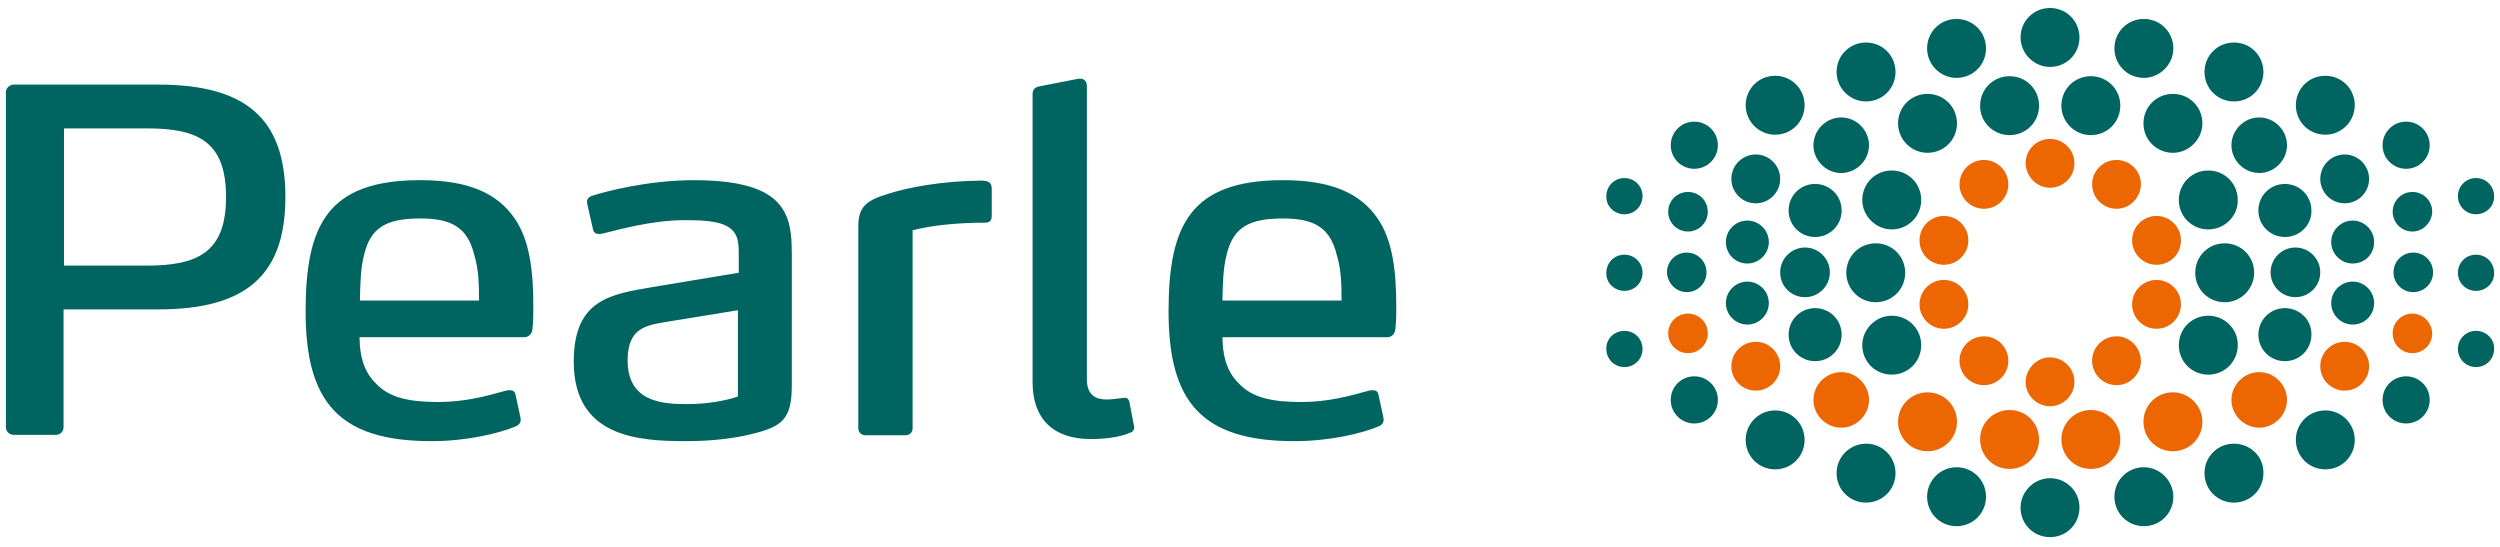 <svg version="1.1" id="Ebene_1" xmlns="http://www.w3.org/2000/svg" x="0" y="0" viewBox="0 0 593.9 130" xml:space="preserve"><style>.st0{fill:#006560}.st1{fill:#ec6602}</style><path class="st0" d="M3.3 103.3h10c1 0 1.8-.8 1.8-1.8v-28h22.5c20.6 0 30.2-7.9 30.2-26.7s-9.6-26.7-30.2-26.7H3.3c-1 0-1.9.8-1.9 1.8v79.6c0 1 .8 1.8 1.9 1.8m31.5-40.2H15.2V30.5h19.6c12 0 18.9 2.9 18.9 16.3 0 13.3-6.9 16.3-18.9 16.3m91.9 9.6c0-8.8-1-15.9-4.5-20.9-4.1-5.9-10.9-9-22.4-9-22.1 0-27.2 10.8-27.2 31.2 0 21.5 7.9 30.8 29.9 30.8 8.3 0 15.9-1.8 20-3.5.7-.3 1.2-.8 1.2-1.6 0-.1 0-.2-.1-.7l-1.1-5.1c-.2-1.1-.8-1.2-1.5-1.2-.1 0-.5 0-.8.1-4.7 1.3-9.7 2.7-16.1 2.7-6.8 0-11.4-1-14.5-4.1-2.7-2.6-4.1-5.7-4.2-11.3h39.2c1.2 0 1.9-1.1 1.9-2.1.2-1.6.2-3.8.2-5.3m-12.9-1.3H85.5c.1-3.7.1-7.4 1-10.9 1.5-6.3 5.1-8.6 13.3-8.6 7.5 0 11.3 2.1 12.9 8.8 1 3.3 1.1 6.8 1.1 10.7m74.3 20.1V60.3c0-6-.6-11.3-6.4-14.5-3.5-1.9-8.8-3-16.8-3-11 0-21.1 2.7-24.2 3.7-.7.2-1.5.8-1.2 1.9l1.4 6.2c.2.8.9 1 1.4 1 .1 0 .2 0 .8-.1 3.8-.9 11.6-3.2 19.7-3.2 4.4 0 7.3.3 9.2 1.1 3.3 1.4 3.5 3.8 3.5 7.2v4.2L155 68.2c-9.9 1.7-18.7 2.9-18.7 17.7 0 18 15.4 18.9 26.7 18.9 6.2 0 11.5-.7 15.2-1.6 7.6-1.8 9.9-3.5 9.9-11.7m-12.8-17.8v20.5c-3.3 1.1-7.5 1.8-12.2 1.8-6.1 0-14-.7-14-10.4 0-7.7 4.4-8.3 9-9.1l17.2-2.8zm28.6-20v48c0 1 .7 1.7 1.7 1.7h9.5c1 0 1.7-.7 1.7-1.7v-47c4.3-1.1 10.2-1.8 17.2-1.8 1.4 0 1.6-.8 1.6-1.7v-6.4c0-1.7-1.2-1.9-2.6-1.9-9.2.1-17.3 1.6-22.2 3.2-4.9 1.5-6.9 3-6.9 7.6m65.5 47.5l-1.1-5.7c-.2-.9-.7-1-1.2-1-1.2.1-2.5.4-4.2.4-2.3 0-4.7-.8-4.7-4.8V20.4c0-1-.6-1.7-1.5-1.7h-.5l-9.2 1.8c-1.1.2-1.7.7-1.7 1.9v68.4c0 8.8 5 13.5 13.8 13.5 5 0 8.1-.9 9.3-1.5.8-.1 1.2-1 1-1.6m62.3-28.5c0-8.8-1-15.9-4.5-20.9-4.1-5.9-10.9-9-22.4-9-22.1 0-27.2 10.8-27.2 31.2 0 21.5 7.9 30.8 29.9 30.8 8.3 0 15.9-1.8 20-3.5.7-.3 1.2-.8 1.2-1.6 0-.1 0-.2-.1-.7l-1.1-5.1c-.2-1.1-.8-1.2-1.5-1.2-.1 0-.5 0-.8.1-4.7 1.3-9.7 2.7-16.1 2.7-6.8 0-11.4-1-14.5-4.1-2.7-2.6-4.1-5.7-4.2-11.3h39.2c1.2 0 1.9-1.1 1.9-2.1.2-1.6.2-3.8.2-5.3m-13-1.3h-28.3c.1-3.7.1-7.4 1-10.9 1.5-6.3 5.1-8.6 13.3-8.6 7.5 0 11.3 2.1 12.9 8.8 1 3.3 1.1 6.8 1.1 10.7M487 15.9c3.9 0 7-3.1 7-7s-3.1-7-7-7-7 3.1-7 7c0 3.8 3.2 7 7 7M477.4 32.1c3.9 0 7-3.1 7-7s-3.1-7-7-7-7 3.1-7 7c-.1 3.8 3.1 7 7 7M496.7 32.1c3.9 0 7-3.1 7-7s-3.1-7-7-7-7 3.1-7 7c0 3.8 3.1 7 7 7M457.9 36.3c3.9 0 7-3.1 7-7s-3.1-7-7-7-7 3.1-7 7c0 3.8 3.1 7 7 7M449.4 54.5c3.9 0 7-3.1 7-7s-3.1-7-7-7-7 3.1-7 7c0 3.8 3.2 7 7 7M445.6 71.8c3.9 0 7-3.1 7-7s-3.1-7-7-7-7 3.1-7 7c0 3.8 3.1 7 7 7M464.8 18.5c3.9 0 7-3.1 7-7s-3.1-7-7-7-7 3.1-7 7c0 3.8 3.1 7 7 7M443.3 24.1c3.9 0 7-3.1 7-7s-3.1-7-7-7-7 3.1-7 7 3.2 7 7 7M421.7 32c3.9 0 7-3.1 7-7s-3.1-7-7-7-7 3.1-7 7c0 3.8 3.1 7 7 7M402.5 40.1c3.1 0 5.6-2.5 5.6-5.6 0-3.1-2.5-5.6-5.6-5.6-3.1 0-5.6 2.5-5.6 5.6 0 3.1 2.5 5.6 5.6 5.6M417.1 48.3c3.2 0 5.8-2.6 5.8-5.8 0-3.2-2.6-5.8-5.8-5.8-3.2 0-5.8 2.6-5.8 5.8 0 3.2 2.6 5.8 5.8 5.8M437.4 41.1c3.6 0 6.6-3 6.6-6.6 0-3.6-3-6.6-6.6-6.6-3.6 0-6.6 3-6.6 6.6 0 3.6 3 6.6 6.6 6.6M431.2 56.3c3.5 0 6.3-2.8 6.3-6.3s-2.8-6.3-6.3-6.3-6.3 2.8-6.3 6.3 2.8 6.3 6.3 6.3M385.9 50.9c2.4 0 4.3-1.9 4.3-4.3s-1.9-4.3-4.3-4.3-4.3 1.9-4.3 4.3c-.1 2.4 1.9 4.3 4.3 4.3M385.9 69.1c2.4 0 4.3-1.9 4.3-4.3s-1.9-4.3-4.3-4.3-4.3 1.9-4.3 4.3c-.1 2.4 1.9 4.3 4.3 4.3M401 55c2.6 0 4.7-2.1 4.7-4.7s-2.1-4.7-4.7-4.7-4.7 2.1-4.7 4.7 2.1 4.7 4.7 4.7M415.1 62.6c2.8 0 5.1-2.3 5.1-5.1s-2.3-5.1-5.1-5.1-5.1 2.3-5.1 5.1c0 2.9 2.3 5.1 5.1 5.1M415.1 77.1c2.8 0 5.1-2.3 5.1-5.1s-2.3-5.1-5.1-5.1-5.1 2.3-5.1 5.1 2.3 5.1 5.1 5.1M428.8 70.6c3.2 0 5.9-2.6 5.9-5.9 0-3.2-2.6-5.9-5.9-5.9-3.2 0-5.9 2.6-5.9 5.9 0 3.3 2.6 5.9 5.9 5.9M400.7 69.4c2.6 0 4.7-2.1 4.7-4.7s-2.1-4.7-4.7-4.7-4.7 2.1-4.7 4.7c.1 2.6 2.2 4.7 4.7 4.7M516.2 36.3c-3.9 0-7-3.1-7-7s3.1-7 7-7 7 3.1 7 7c0 3.8-3.2 7-7 7M524.6 54.5c-3.9 0-7-3.1-7-7s3.1-7 7-7 7 3.1 7 7c.1 3.8-3.1 7-7 7M528.5 71.8c-3.9 0-7-3.1-7-7s3.1-7 7-7 7 3.1 7 7c0 3.8-3.1 7-7 7M509.3 18.5c-3.9 0-7-3.1-7-7s3.1-7 7-7 7 3.1 7 7c0 3.8-3.2 7-7 7M530.7 24.1c-3.9 0-7-3.1-7-7s3.1-7 7-7 7 3.1 7 7-3.1 7-7 7M552.4 32c-3.9 0-7-3.1-7-7s3.1-7 7-7 7 3.1 7 7c0 3.8-3.1 7-7 7M571.6 40.1c-3.1 0-5.6-2.5-5.6-5.6 0-3.1 2.5-5.6 5.6-5.6 3.1 0 5.6 2.5 5.6 5.6 0 3.1-2.5 5.6-5.6 5.6M557 48.3c-3.2 0-5.8-2.6-5.8-5.8 0-3.2 2.6-5.8 5.8-5.8 3.2 0 5.8 2.6 5.8 5.8 0 3.2-2.6 5.8-5.8 5.8M536.7 41.1c-3.6 0-6.6-3-6.6-6.6 0-3.6 3-6.6 6.6-6.6 3.6 0 6.6 3 6.6 6.6 0 3.6-3 6.6-6.6 6.6M542.8 56.3c-3.5 0-6.3-2.8-6.3-6.3s2.8-6.3 6.3-6.3 6.3 2.8 6.3 6.3c.1 3.5-2.8 6.3-6.3 6.3M588.2 50.9c-2.4 0-4.3-1.9-4.3-4.3s1.9-4.3 4.3-4.3 4.3 1.9 4.3 4.3c.1 2.4-1.9 4.3-4.3 4.3M588.2 69.1c-2.4 0-4.3-1.9-4.3-4.3s1.9-4.3 4.3-4.3 4.3 1.9 4.3 4.3c.1 2.4-1.9 4.3-4.3 4.3M573.1 55c-2.6 0-4.7-2.1-4.7-4.7s2.1-4.7 4.7-4.7 4.7 2.1 4.7 4.7c-.1 2.6-2.2 4.7-4.7 4.7M558.9 62.6c-2.8 0-5.1-2.3-5.1-5.1s2.3-5.1 5.1-5.1 5.1 2.3 5.1 5.1c0 2.9-2.2 5.1-5.1 5.1M558.9 77.1c-2.8 0-5.1-2.3-5.1-5.1s2.3-5.1 5.1-5.1 5.1 2.3 5.1 5.1-2.2 5.1-5.1 5.1M545.3 70.6c-3.2 0-5.9-2.6-5.9-5.9 0-3.2 2.6-5.9 5.9-5.9 3.2 0 5.9 2.6 5.9 5.9 0 3.3-2.7 5.9-5.9 5.9M573.3 69.4c-2.6 0-4.7-2.1-4.7-4.7s2.1-4.7 4.7-4.7 4.7 2.1 4.7 4.7-2.1 4.7-4.7 4.7M487 113.6c3.9 0 7 3.1 7 7s-3.1 7-7 7-7-3.1-7-7c0-3.8 3.2-7 7-7M449.4 75c3.9 0 7 3.1 7 7s-3.1 7-7 7-7-3.1-7-7c0-3.8 3.2-7 7-7M464.8 111c3.9 0 7 3.1 7 7s-3.1 7-7 7-7-3.1-7-7c0-3.8 3.1-7 7-7M443.3 105.4c3.9 0 7 3.1 7 7s-3.1 7-7 7-7-3.1-7-7 3.2-7 7-7M421.7 97.5c3.9 0 7 3.1 7 7s-3.1 7-7 7-7-3.1-7-7c0-3.8 3.1-7 7-7M402.5 89.4c3.1 0 5.6 2.5 5.6 5.6 0 3.1-2.5 5.6-5.6 5.6-3.1 0-5.6-2.5-5.6-5.6 0-3.1 2.5-5.6 5.6-5.6M431.2 73.2c3.5 0 6.3 2.8 6.3 6.3s-2.8 6.3-6.3 6.3-6.3-2.8-6.3-6.3 2.8-6.3 6.3-6.3M385.9 78.6c2.4 0 4.3 1.9 4.3 4.3s-1.9 4.3-4.3 4.3-4.3-1.9-4.3-4.3c-.1-2.4 1.9-4.3 4.3-4.3M524.6 75c-3.9 0-7 3.1-7 7s3.1 7 7 7 7-3.1 7-7c.1-3.8-3.1-7-7-7M509.3 111c-3.9 0-7 3.1-7 7s3.1 7 7 7 7-3.1 7-7c0-3.8-3.2-7-7-7M530.7 105.4c-3.9 0-7 3.1-7 7s3.1 7 7 7 7-3.1 7-7c.1-3.9-3.1-7-7-7M552.4 97.5c-3.9 0-7 3.1-7 7s3.1 7 7 7 7-3.1 7-7c0-3.8-3.1-7-7-7M571.6 89.4c-3.1 0-5.6 2.5-5.6 5.6 0 3.1 2.5 5.6 5.6 5.6 3.1 0 5.6-2.5 5.6-5.6 0-3.1-2.5-5.6-5.6-5.6M542.8 73.2c-3.5 0-6.3 2.8-6.3 6.3s2.8 6.3 6.3 6.3 6.3-2.8 6.3-6.3c.1-3.5-2.8-6.3-6.3-6.3M588.2 78.6c-2.4 0-4.3 1.9-4.3 4.3s1.9 4.3 4.3 4.3 4.3-1.9 4.3-4.3c.1-2.4-1.9-4.3-4.3-4.3"/><path class="st1" d="M461.8 62.9c3.2 0 5.8-2.6 5.8-5.8 0-3.2-2.6-5.8-5.8-5.8-3.2 0-5.8 2.6-5.8 5.8 0 3.3 2.6 5.8 5.8 5.8M461.8 78.1c3.2 0 5.8-2.6 5.8-5.8 0-3.2-2.6-5.8-5.8-5.8-3.2 0-5.8 2.6-5.8 5.8 0 3.2 2.6 5.8 5.8 5.8M487 44.6c3.2 0 5.8-2.6 5.8-5.8 0-3.2-2.6-5.8-5.8-5.8-3.2 0-5.8 2.6-5.8 5.8.1 3.2 2.7 5.8 5.8 5.8M471.3 49.6c3.2 0 5.8-2.6 5.8-5.8 0-3.2-2.6-5.8-5.8-5.8-3.2 0-5.8 2.6-5.8 5.8 0 3.2 2.6 5.8 5.8 5.8M512.3 62.9c-3.2 0-5.8-2.6-5.8-5.8 0-3.2 2.6-5.8 5.8-5.8 3.2 0 5.8 2.6 5.8 5.8 0 3.3-2.6 5.8-5.8 5.8M512.3 78.1c-3.2 0-5.8-2.6-5.8-5.8 0-3.2 2.6-5.8 5.8-5.8 3.2 0 5.8 2.6 5.8 5.8 0 3.2-2.6 5.8-5.8 5.8M502.8 49.6c-3.2 0-5.8-2.6-5.8-5.8 0-3.2 2.6-5.8 5.8-5.8 3.2 0 5.8 2.6 5.8 5.8-.1 3.2-2.6 5.8-5.8 5.8M477.4 97.4c3.9 0 7 3.1 7 7s-3.1 7-7 7-7-3.1-7-7c-.1-3.8 3.1-7 7-7M496.7 97.4c3.9 0 7 3.1 7 7s-3.1 7-7 7-7-3.1-7-7c0-3.8 3.1-7 7-7M457.9 93.2c3.9 0 7 3.1 7 7s-3.1 7-7 7-7-3.1-7-7c0-3.8 3.1-7 7-7M417.1 81.2c3.2 0 5.8 2.6 5.8 5.8 0 3.2-2.6 5.8-5.8 5.8-3.2 0-5.8-2.6-5.8-5.8 0-3.2 2.6-5.8 5.8-5.8M437.4 88.4c3.6 0 6.6 3 6.6 6.6 0 3.6-3 6.6-6.6 6.6-3.6 0-6.6-3-6.6-6.6 0-3.6 3-6.6 6.6-6.6M401 74.5c2.6 0 4.7 2.1 4.7 4.7s-2.1 4.7-4.7 4.7-4.7-2.1-4.7-4.7 2.1-4.7 4.7-4.7M487 84.9c3.2 0 5.8 2.6 5.8 5.8 0 3.2-2.6 5.8-5.8 5.8-3.2 0-5.8-2.6-5.8-5.8.1-3.2 2.7-5.8 5.8-5.8M471.3 79.9c3.2 0 5.8 2.6 5.8 5.8 0 3.2-2.6 5.8-5.8 5.8-3.2 0-5.8-2.6-5.8-5.8 0-3.2 2.6-5.8 5.8-5.8M516.2 93.2c-3.9 0-7 3.1-7 7s3.1 7 7 7 7-3.1 7-7c0-3.8-3.2-7-7-7M557 81.2c-3.2 0-5.8 2.6-5.8 5.8 0 3.2 2.6 5.8 5.8 5.8 3.2 0 5.8-2.6 5.8-5.8 0-3.2-2.6-5.8-5.8-5.8M536.7 88.4c-3.6 0-6.6 3-6.6 6.6 0 3.6 3 6.6 6.6 6.6 3.6 0 6.6-3 6.6-6.6 0-3.6-3-6.6-6.6-6.6M573.1 74.5c-2.6 0-4.7 2.1-4.7 4.7s2.1 4.7 4.7 4.7 4.7-2.1 4.7-4.7c-.1-2.6-2.2-4.7-4.7-4.7M502.8 79.9c-3.2 0-5.8 2.6-5.8 5.8 0 3.2 2.6 5.8 5.8 5.8 3.2 0 5.8-2.6 5.8-5.8-.1-3.2-2.6-5.8-5.8-5.8"/></svg>